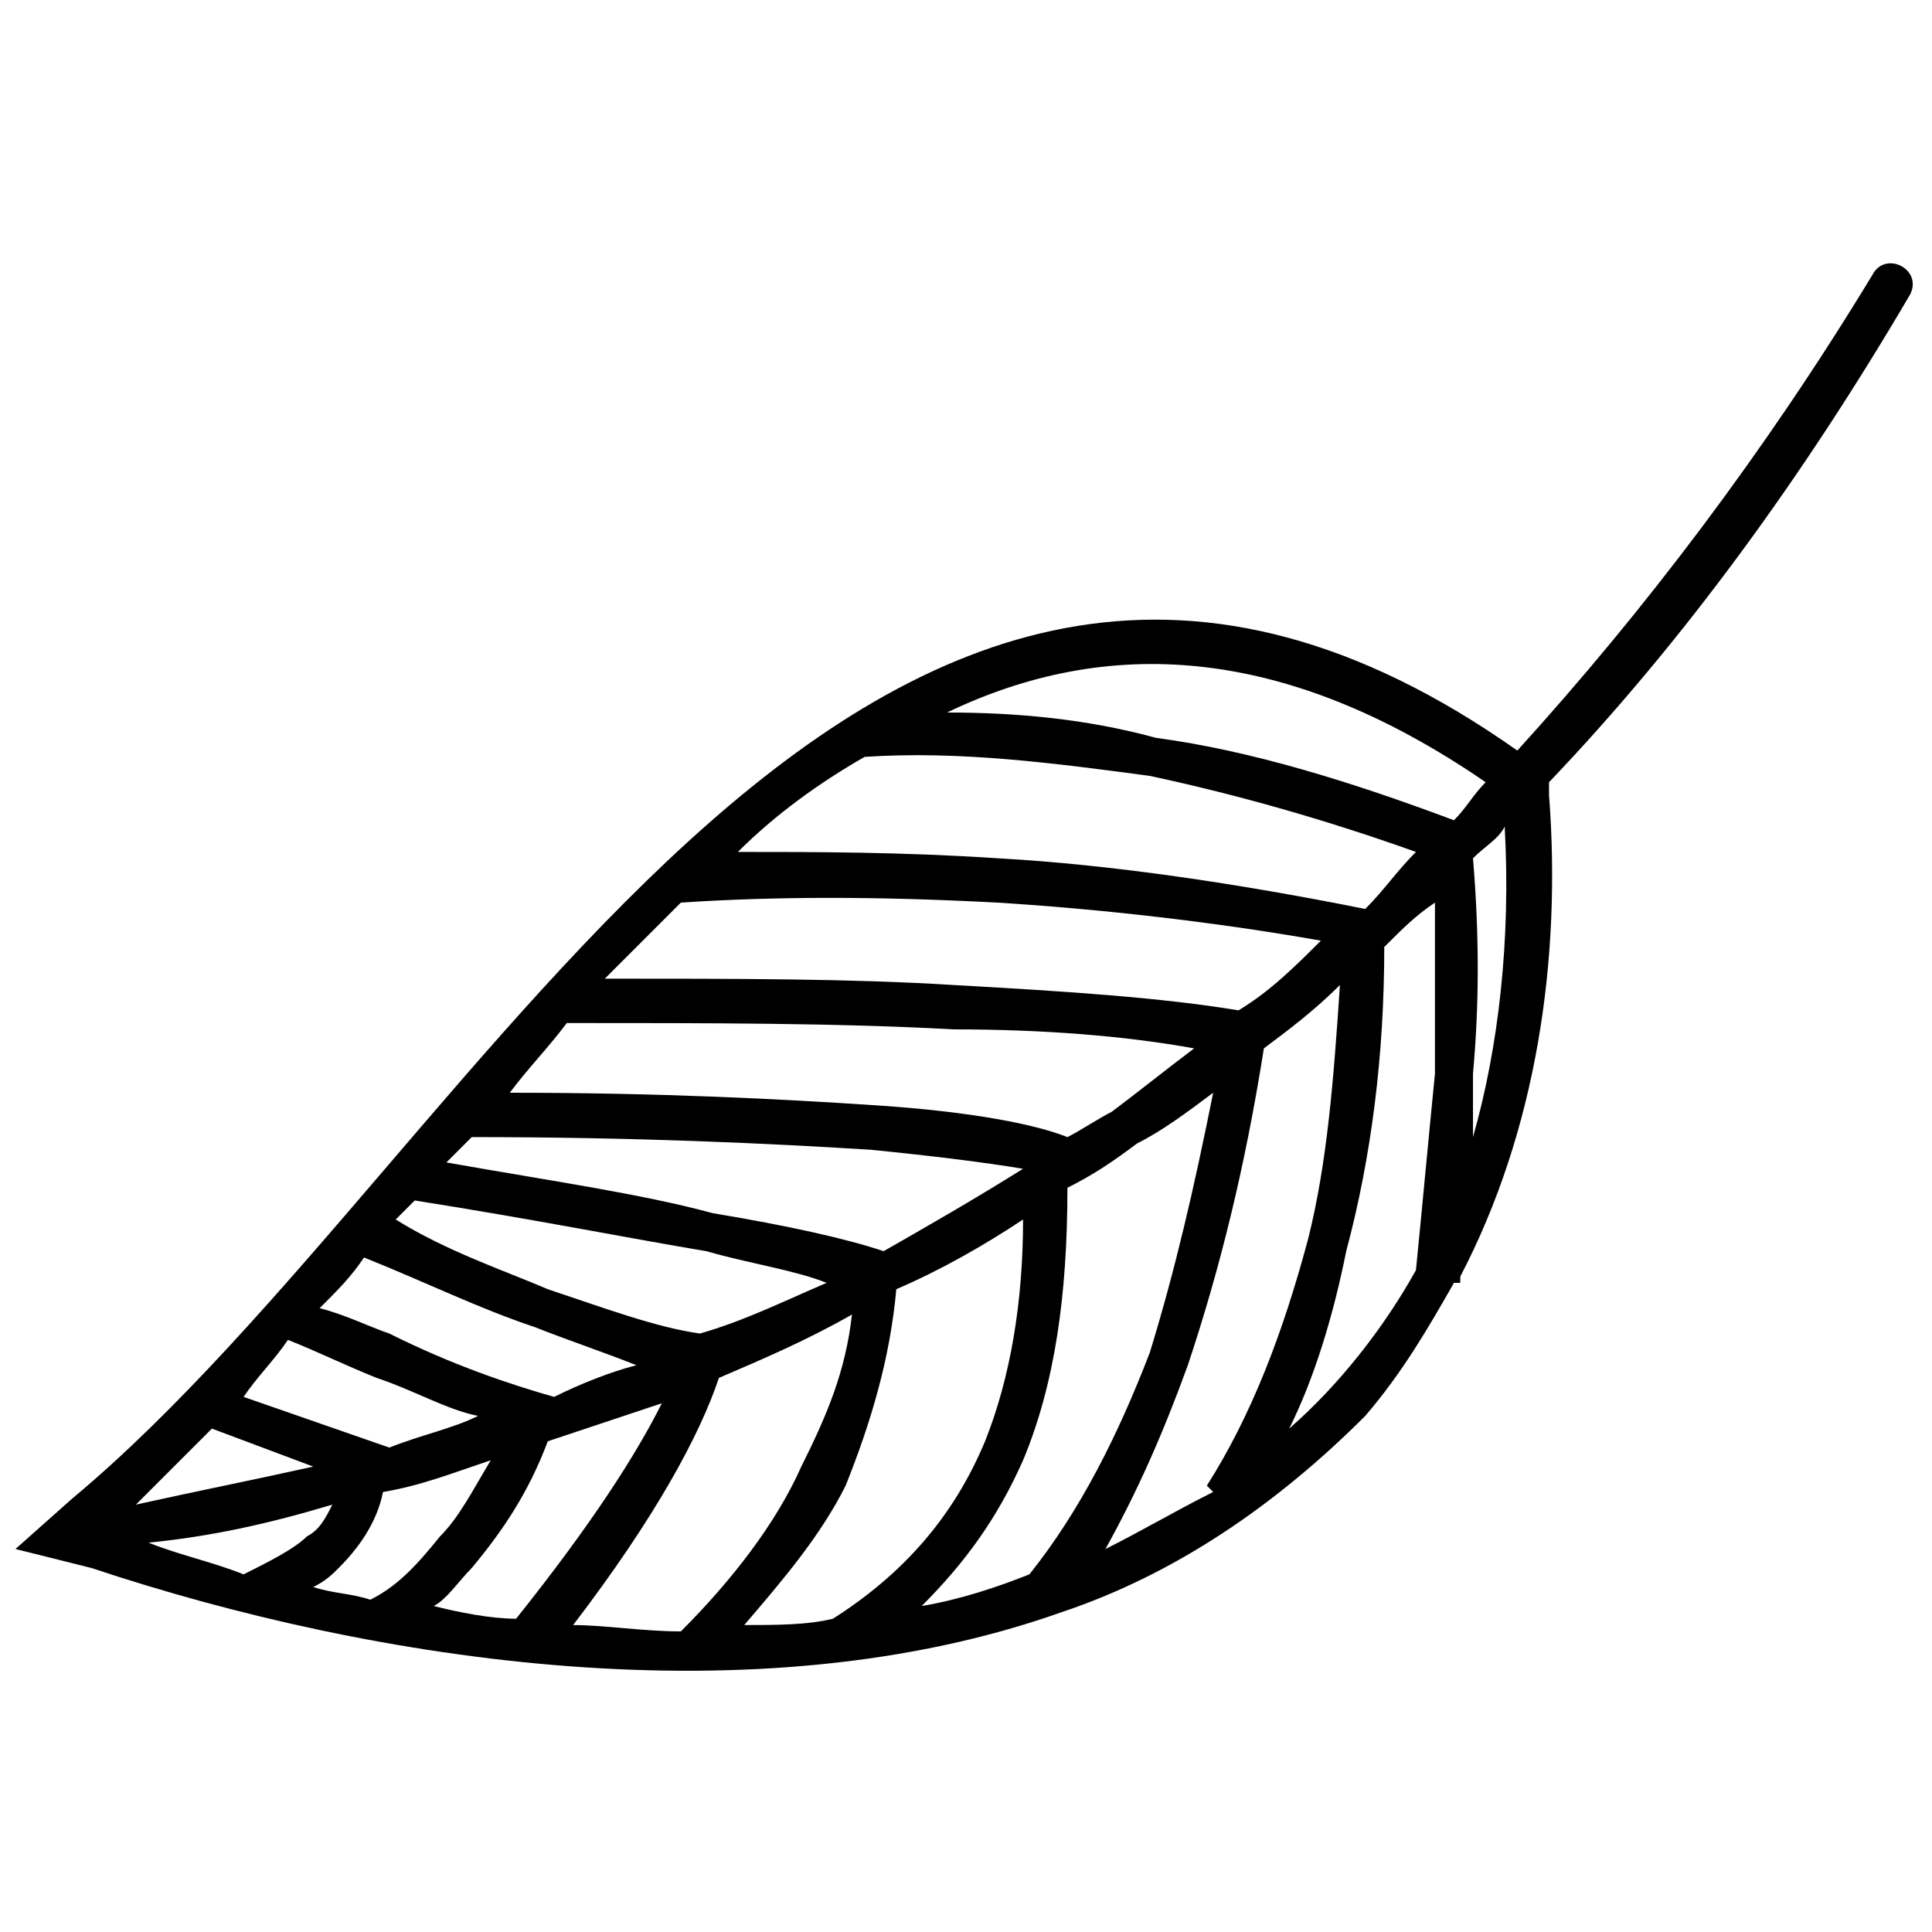 <?xml version="1.0" encoding="UTF-8"?>
<!-- Uploaded to: ICON Repo, www.svgrepo.com, Generator: ICON Repo Mixer Tools -->
<svg width="800px" height="800px" version="1.1" viewBox="144 144 512 512" xmlns="http://www.w3.org/2000/svg">
 <defs>
  <clipPath id="a">
   <path d="m148.09 213h502.91v374h-502.91z"/>
  </clipPath>
 </defs>
 <g clip-path="url(#a)">
  <path d="m640.15 216.95c3.359-6.719 13.434-1.68 10.078 5.039-28.551 48.703-60.457 92.363-95.723 129.31v3.359c3.359 43.664-3.359 89.008-23.512 127.63v1.68h-1.68c-6.719 11.754-13.434 23.512-23.512 35.266-23.512 23.512-50.383 41.984-80.609 52.059-80.609 28.551-181.37 13.434-256.94-11.754l-20.152-5.039 15.113-13.434c110.84-92.363 211.6-319.08 382.89-198.16 33.586-36.945 65.496-78.93 94.043-125.95zm-120.91 152.82c-23.512-8.398-47.023-15.113-70.535-20.152-25.191-3.359-50.383-6.719-75.57-5.039-11.754 6.719-23.512 15.113-33.586 25.191 20.152 0 43.664 0 68.855 1.68 30.23 1.68 63.816 6.719 97.402 13.434 5.039-5.039 8.398-10.078 13.434-15.113zm-124.27-36.945c18.473 0 36.945 1.68 55.418 6.719 25.191 3.359 52.059 11.754 78.93 21.832 3.359-3.359 5.039-6.719 8.398-10.078-53.738-36.945-100.76-38.625-142.75-18.473zm99.082 60.457c-28.551-5.039-58.777-8.398-85.648-10.078-31.906-1.68-58.777-1.68-83.969 0-6.719 6.719-13.434 13.434-20.152 20.152 35.266 0 65.496 0 92.363 1.68 30.23 1.68 55.418 3.359 75.57 6.719 8.398-5.039 15.113-11.754 21.832-18.473zm-33.586 28.551c-18.473-3.359-40.305-5.039-63.816-5.039-30.23-1.68-63.816-1.68-102.44-1.68-5.039 6.719-10.078 11.754-15.113 18.473 40.305 0 72.211 1.68 97.402 3.359 25.191 1.68 41.984 5.039 50.383 8.398 3.359-1.68 8.398-5.039 11.754-6.719 6.719-5.039 15.113-11.754 21.832-16.793zm-45.344 31.906c-10.078-1.68-23.512-3.359-40.305-5.039-26.871-1.68-62.137-3.359-105.8-3.359l-6.719 6.719c28.551 5.039 52.059 8.398 70.535 13.434 20.152 3.359 35.266 6.719 45.344 10.078 11.754-6.719 23.512-13.434 36.945-21.832zm-52.059 30.23c-8.398-3.359-20.152-5.039-31.906-8.398-20.152-3.359-45.344-8.398-77.25-13.434l-5.039 5.039c13.434 8.398 28.551 13.434 40.305 18.473 15.113 5.039 28.551 10.078 40.305 11.754 11.754-3.359 21.832-8.398 33.586-13.434zm-50.383 21.832c-8.398-3.359-18.473-6.719-26.871-10.078-15.113-5.039-28.551-11.754-45.344-18.473-3.359 5.039-6.719 8.398-11.754 13.434 6.719 1.68 13.434 5.039 18.473 6.719 16.793 8.398 31.906 13.434 43.664 16.793 6.719-3.359 15.113-6.719 21.832-8.398zm-41.984 13.434c-8.398-1.68-16.793-6.719-26.871-10.078-8.398-3.359-15.113-6.719-23.512-10.078-3.359 5.039-8.398 10.078-11.754 15.113l38.625 13.434c8.398-3.359 16.793-5.039 23.512-8.398zm-43.664 13.434-26.871-10.078-20.152 20.152c15.113-3.359 31.906-6.719 47.023-10.078zm18.473 6.719c-1.68 8.398-6.719 15.113-11.754 20.152-1.68 1.68-3.359 3.359-6.719 5.039 5.039 1.68 10.078 1.68 15.113 3.359 6.719-3.359 11.754-8.398 18.473-16.793 5.039-5.039 8.398-11.754 13.434-20.152-10.078 3.359-18.473 6.719-28.551 8.398zm-36.945 21.832c6.719-3.359 13.434-6.719 16.793-10.078 3.359-1.68 5.039-5.039 6.719-8.398-16.793 5.039-31.906 8.398-48.703 10.078 8.398 3.359 16.793 5.039 25.191 8.398zm80.609-35.266c-5.039 13.434-11.754 23.512-20.152 33.586-3.359 3.359-6.719 8.398-10.078 10.078 6.719 1.68 15.113 3.359 21.832 3.359 20.152-25.191 31.906-43.664 38.625-57.098-10.078 3.359-20.152 6.719-30.23 10.078zm45.344-16.793c-5.039 15.113-16.793 36.945-38.625 65.496 8.398 0 18.473 1.68 28.551 1.68 13.434-13.434 25.191-28.551 31.906-43.664 6.719-13.434 11.754-25.191 13.434-40.305-11.754 6.719-23.512 11.754-35.266 16.793zm47.023-23.512c-1.68 18.473-6.719 35.266-13.434 52.059-6.719 13.434-16.793 25.191-26.871 36.945 8.398 0 16.793 0 23.512-1.68 18.473-11.754 31.906-26.871 40.305-47.023 6.719-16.793 10.078-36.945 10.078-58.777-10.078 6.719-21.832 13.434-33.586 18.473zm45.344-26.871c0 28.551-3.359 52.059-11.754 72.211-6.719 15.113-15.113 26.871-26.871 38.625 10.078-1.68 20.152-5.039 28.551-8.398 13.434-16.793 23.512-36.945 31.906-58.777 6.719-21.832 11.754-43.664 16.793-68.855-6.719 5.039-13.434 10.078-20.152 13.434-6.719 5.039-11.754 8.398-18.473 11.754zm52.059-36.945c-5.039 31.906-11.754 58.777-20.152 83.969-6.719 18.473-13.434 33.586-21.832 48.703 10.078-5.039 18.473-10.078 28.551-15.113l-1.68-1.68c11.754-18.473 20.152-40.305 26.871-65.496 5.039-20.152 6.719-41.984 8.398-67.176-6.719 6.719-13.434 11.754-20.152 16.793zm31.906-26.871c0 28.551-3.359 55.418-10.078 80.609-3.359 16.793-8.398 33.586-15.113 47.023 13.434-11.754 25.191-26.871 33.586-41.984 1.68-16.793 3.359-35.266 5.039-52.059v-45.344c-5.039 3.359-8.398 6.719-13.434 11.754zm23.512-23.512c1.68 20.152 1.68 38.625 0 57.098v16.793c6.719-23.512 10.078-52.059 8.398-82.289-1.68 3.359-5.039 5.039-8.398 8.398z"/>
 </g>
</svg>